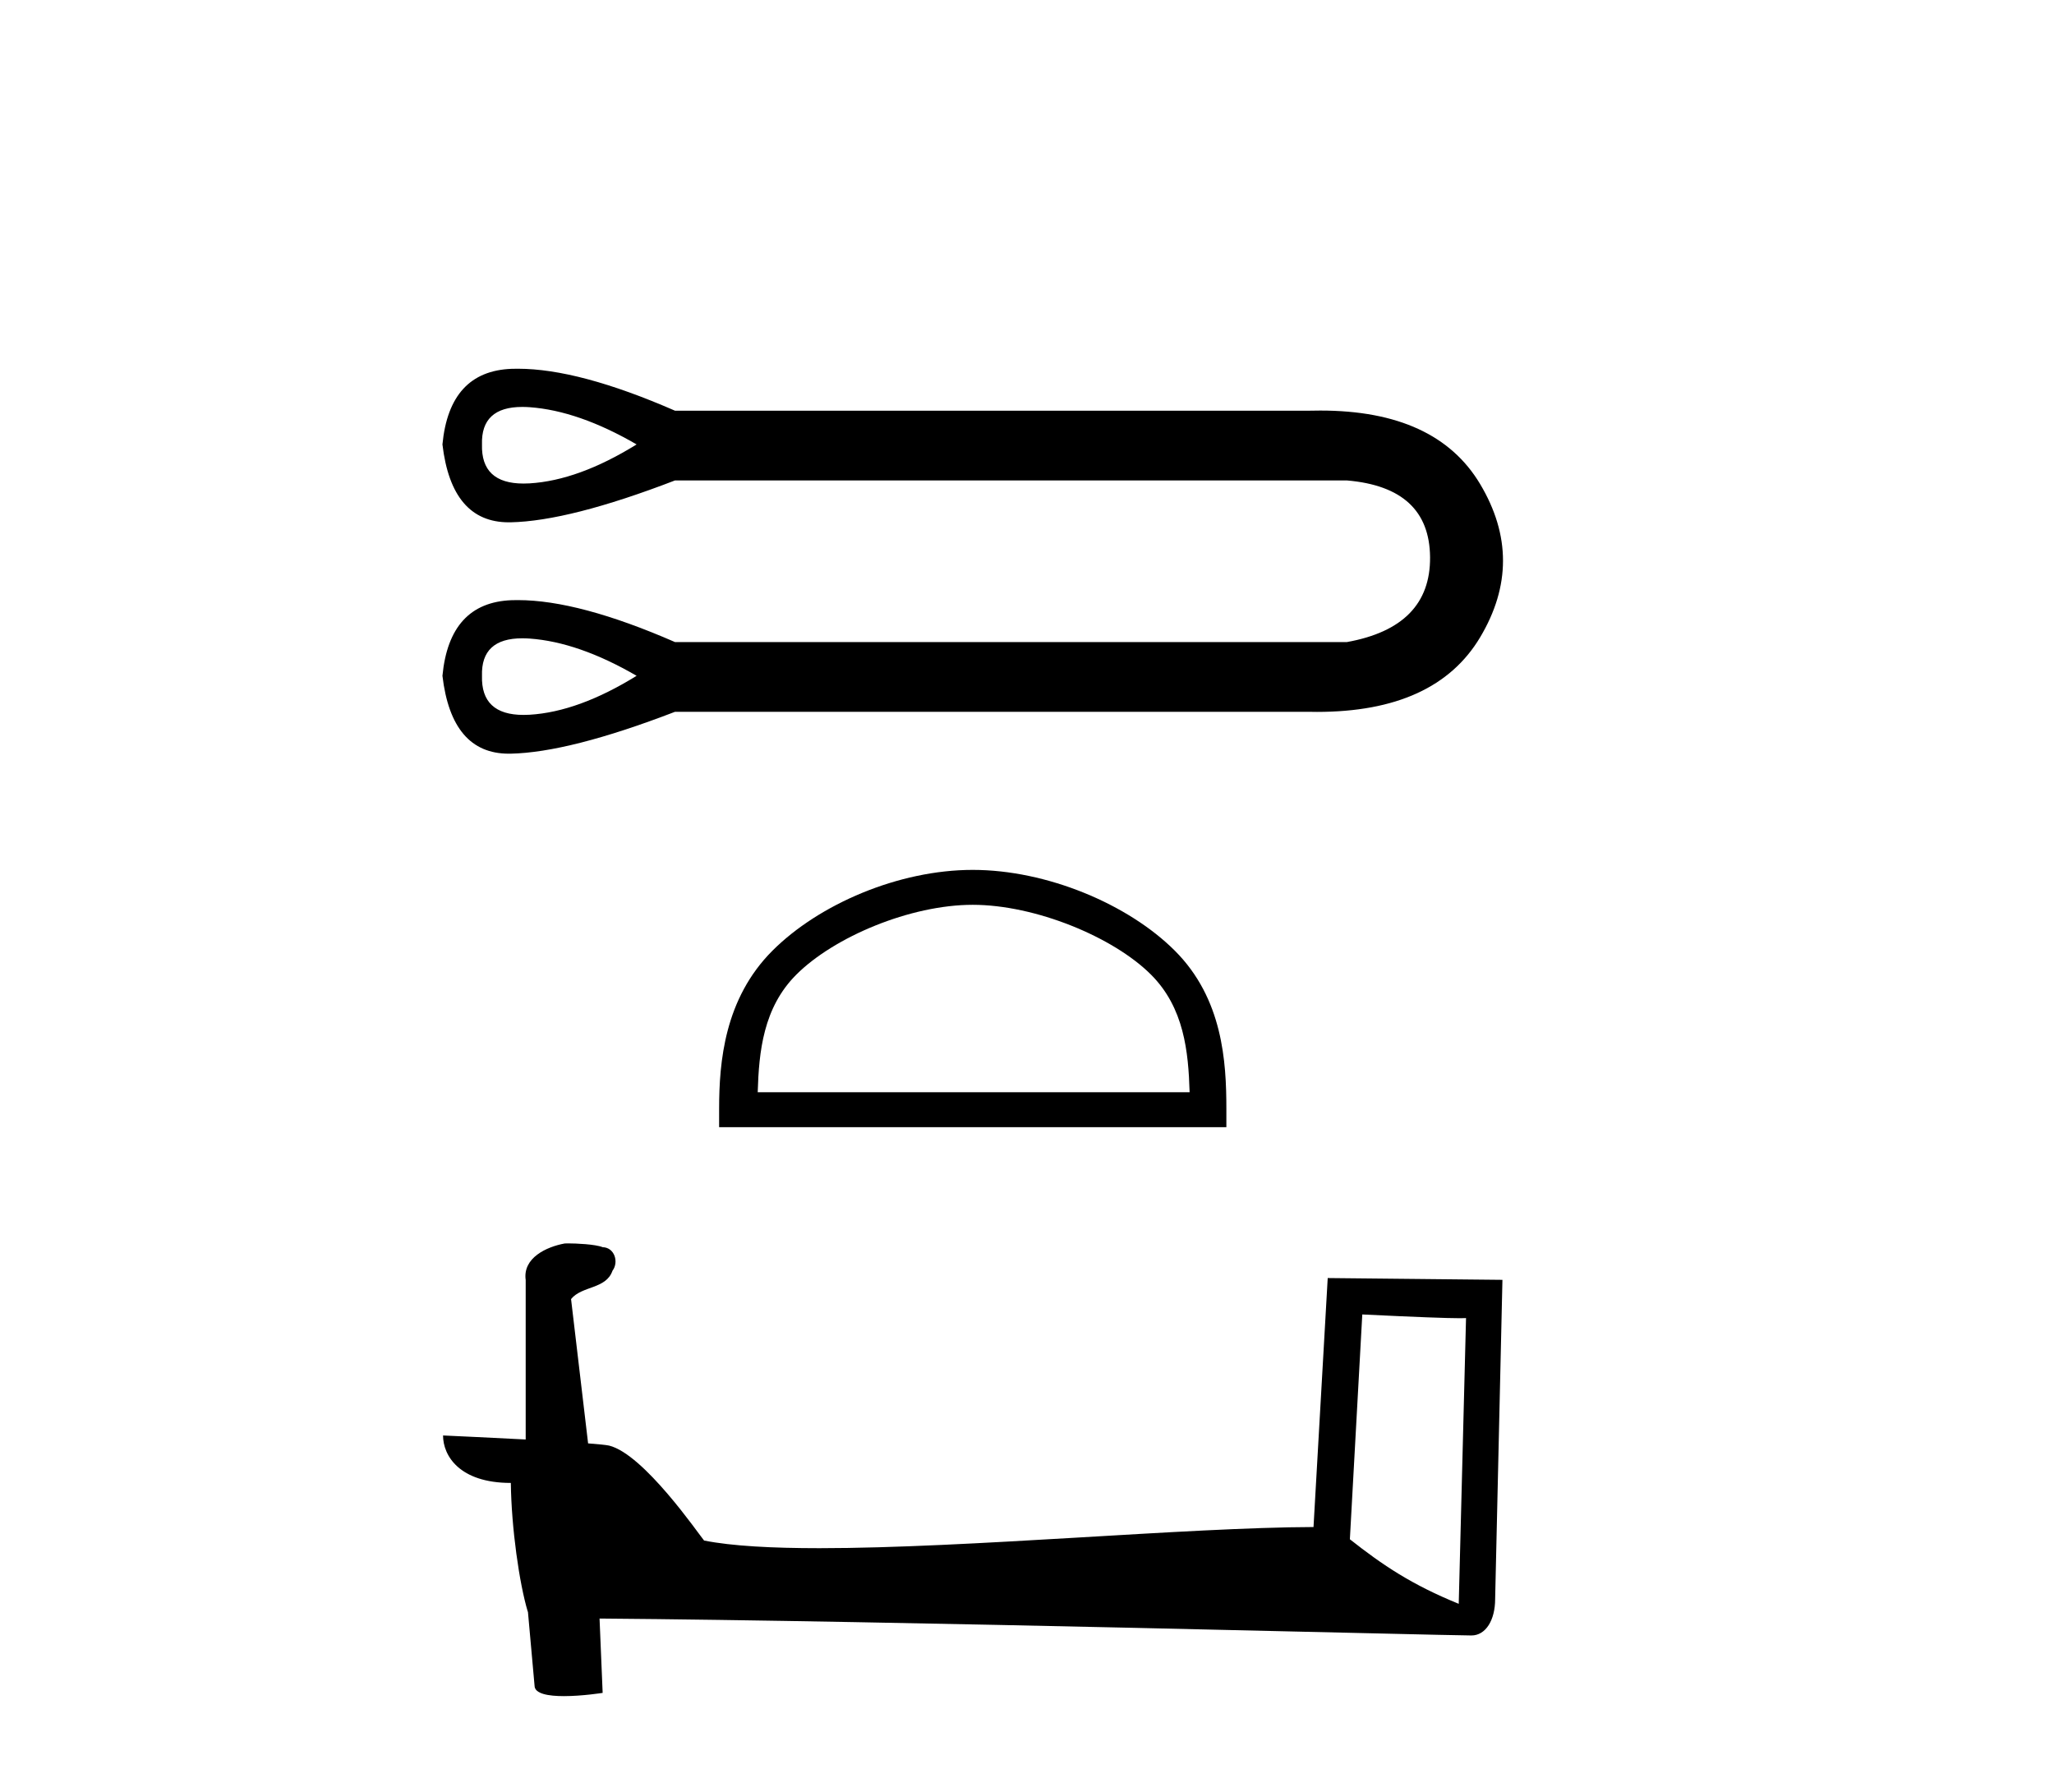 <?xml version='1.0' encoding='UTF-8' standalone='yes'?><svg xmlns='http://www.w3.org/2000/svg' xmlns:xlink='http://www.w3.org/1999/xlink' width='47.0' height='41.0' ><path d='M 11.95 9.311 C 12.004 9.311 12.061 9.313 12.119 9.317 C 12.864 9.371 13.68 9.654 14.567 10.169 C 13.68 10.718 12.864 11.015 12.119 11.06 C 12.071 11.063 12.024 11.064 11.979 11.064 C 11.329 11.064 11.012 10.766 11.029 10.169 C 11.012 9.597 11.319 9.311 11.95 9.311 ZM 11.95 14.605 C 12.004 14.605 12.061 14.607 12.119 14.611 C 12.864 14.664 13.68 14.948 14.567 15.463 C 13.68 16.012 12.864 16.309 12.119 16.354 C 12.071 16.357 12.024 16.358 11.979 16.358 C 11.329 16.358 11.012 16.06 11.029 15.463 C 11.012 14.891 11.319 14.605 11.95 14.605 ZM 11.852 8.437 C 11.803 8.437 11.754 8.438 11.707 8.439 C 10.758 8.475 10.231 9.051 10.124 10.169 C 10.264 11.357 10.77 11.951 11.642 11.951 C 11.655 11.951 11.667 11.951 11.68 11.951 C 12.576 11.933 13.831 11.614 15.445 10.993 L 30.821 10.993 C 32.08 11.1 32.714 11.685 32.723 12.749 C 32.732 13.813 32.098 14.461 30.821 14.691 L 15.445 14.691 C 13.979 14.051 12.781 13.731 11.852 13.731 C 11.803 13.731 11.754 13.732 11.707 13.733 C 10.758 13.769 10.231 14.345 10.124 15.463 C 10.264 16.651 10.77 17.245 11.642 17.245 C 11.655 17.245 11.667 17.245 11.68 17.245 C 12.576 17.227 13.831 16.908 15.445 16.287 L 29.97 16.287 C 30.025 16.288 30.081 16.289 30.136 16.289 C 31.943 16.289 33.187 15.721 33.867 14.585 C 34.567 13.414 34.567 12.244 33.867 11.073 C 33.197 9.954 31.979 9.394 30.214 9.394 C 30.134 9.394 30.052 9.395 29.97 9.397 L 15.445 9.397 C 13.979 8.757 12.781 8.437 11.852 8.437 Z' style='fill:#000000;stroke:none' /><path d='M 22.258 20.703 C 23.686 20.703 25.473 21.436 26.338 22.301 C 27.094 23.057 27.193 24.06 27.221 24.992 L 17.338 24.992 C 17.366 24.06 17.465 23.057 18.221 22.301 C 19.086 21.436 20.831 20.703 22.258 20.703 ZM 22.258 19.904 C 20.565 19.904 18.742 20.686 17.674 21.754 C 16.579 22.85 16.455 24.292 16.455 25.371 L 16.455 25.791 L 28.062 25.791 L 28.062 25.371 C 28.062 24.292 27.98 22.85 26.884 21.754 C 25.816 20.686 23.952 19.904 22.258 19.904 Z' style='fill:#000000;stroke:none' /><path d='M 31.172 30.076 C 32.424 30.137 33.115 30.162 33.411 30.162 C 33.472 30.162 33.517 30.161 33.546 30.159 L 33.546 30.159 L 33.379 36.697 C 32.304 36.259 31.642 35.815 30.888 35.22 L 31.172 30.076 ZM 12.995 28.45 C 12.959 28.45 12.933 28.451 12.921 28.452 C 12.507 28.528 11.957 28.78 12.029 29.288 C 12.029 30.504 12.029 31.721 12.029 32.937 C 11.218 32.894 10.385 32.857 10.138 32.845 L 10.138 32.845 C 10.138 33.304 10.509 33.931 11.689 33.931 C 11.702 34.965 11.883 36.232 12.077 36.878 C 12.078 36.877 12.079 36.877 12.08 36.876 L 12.232 38.57 C 12.232 38.758 12.553 38.809 12.904 38.809 C 13.326 38.809 13.79 38.735 13.79 38.735 L 13.719 37.034 L 13.719 37.034 C 20.363 37.085 33.041 37.421 33.67 37.421 C 33.995 37.421 34.212 37.073 34.212 36.588 L 34.379 29.284 L 30.381 29.243 L 30.056 34.94 C 27.158 34.948 22.153 35.424 18.75 35.424 C 17.669 35.424 16.749 35.376 16.111 35.249 C 15.981 35.094 14.733 33.274 13.939 33.077 C 13.876 33.062 13.69 33.044 13.457 33.026 C 13.328 31.925 13.197 30.824 13.067 29.724 C 13.316 29.417 13.868 29.501 14.015 29.076 C 14.165 28.877 14.063 28.544 13.791 28.537 C 13.618 28.468 13.177 28.45 12.995 28.45 Z' style='fill:#000000;stroke:none' /></svg>